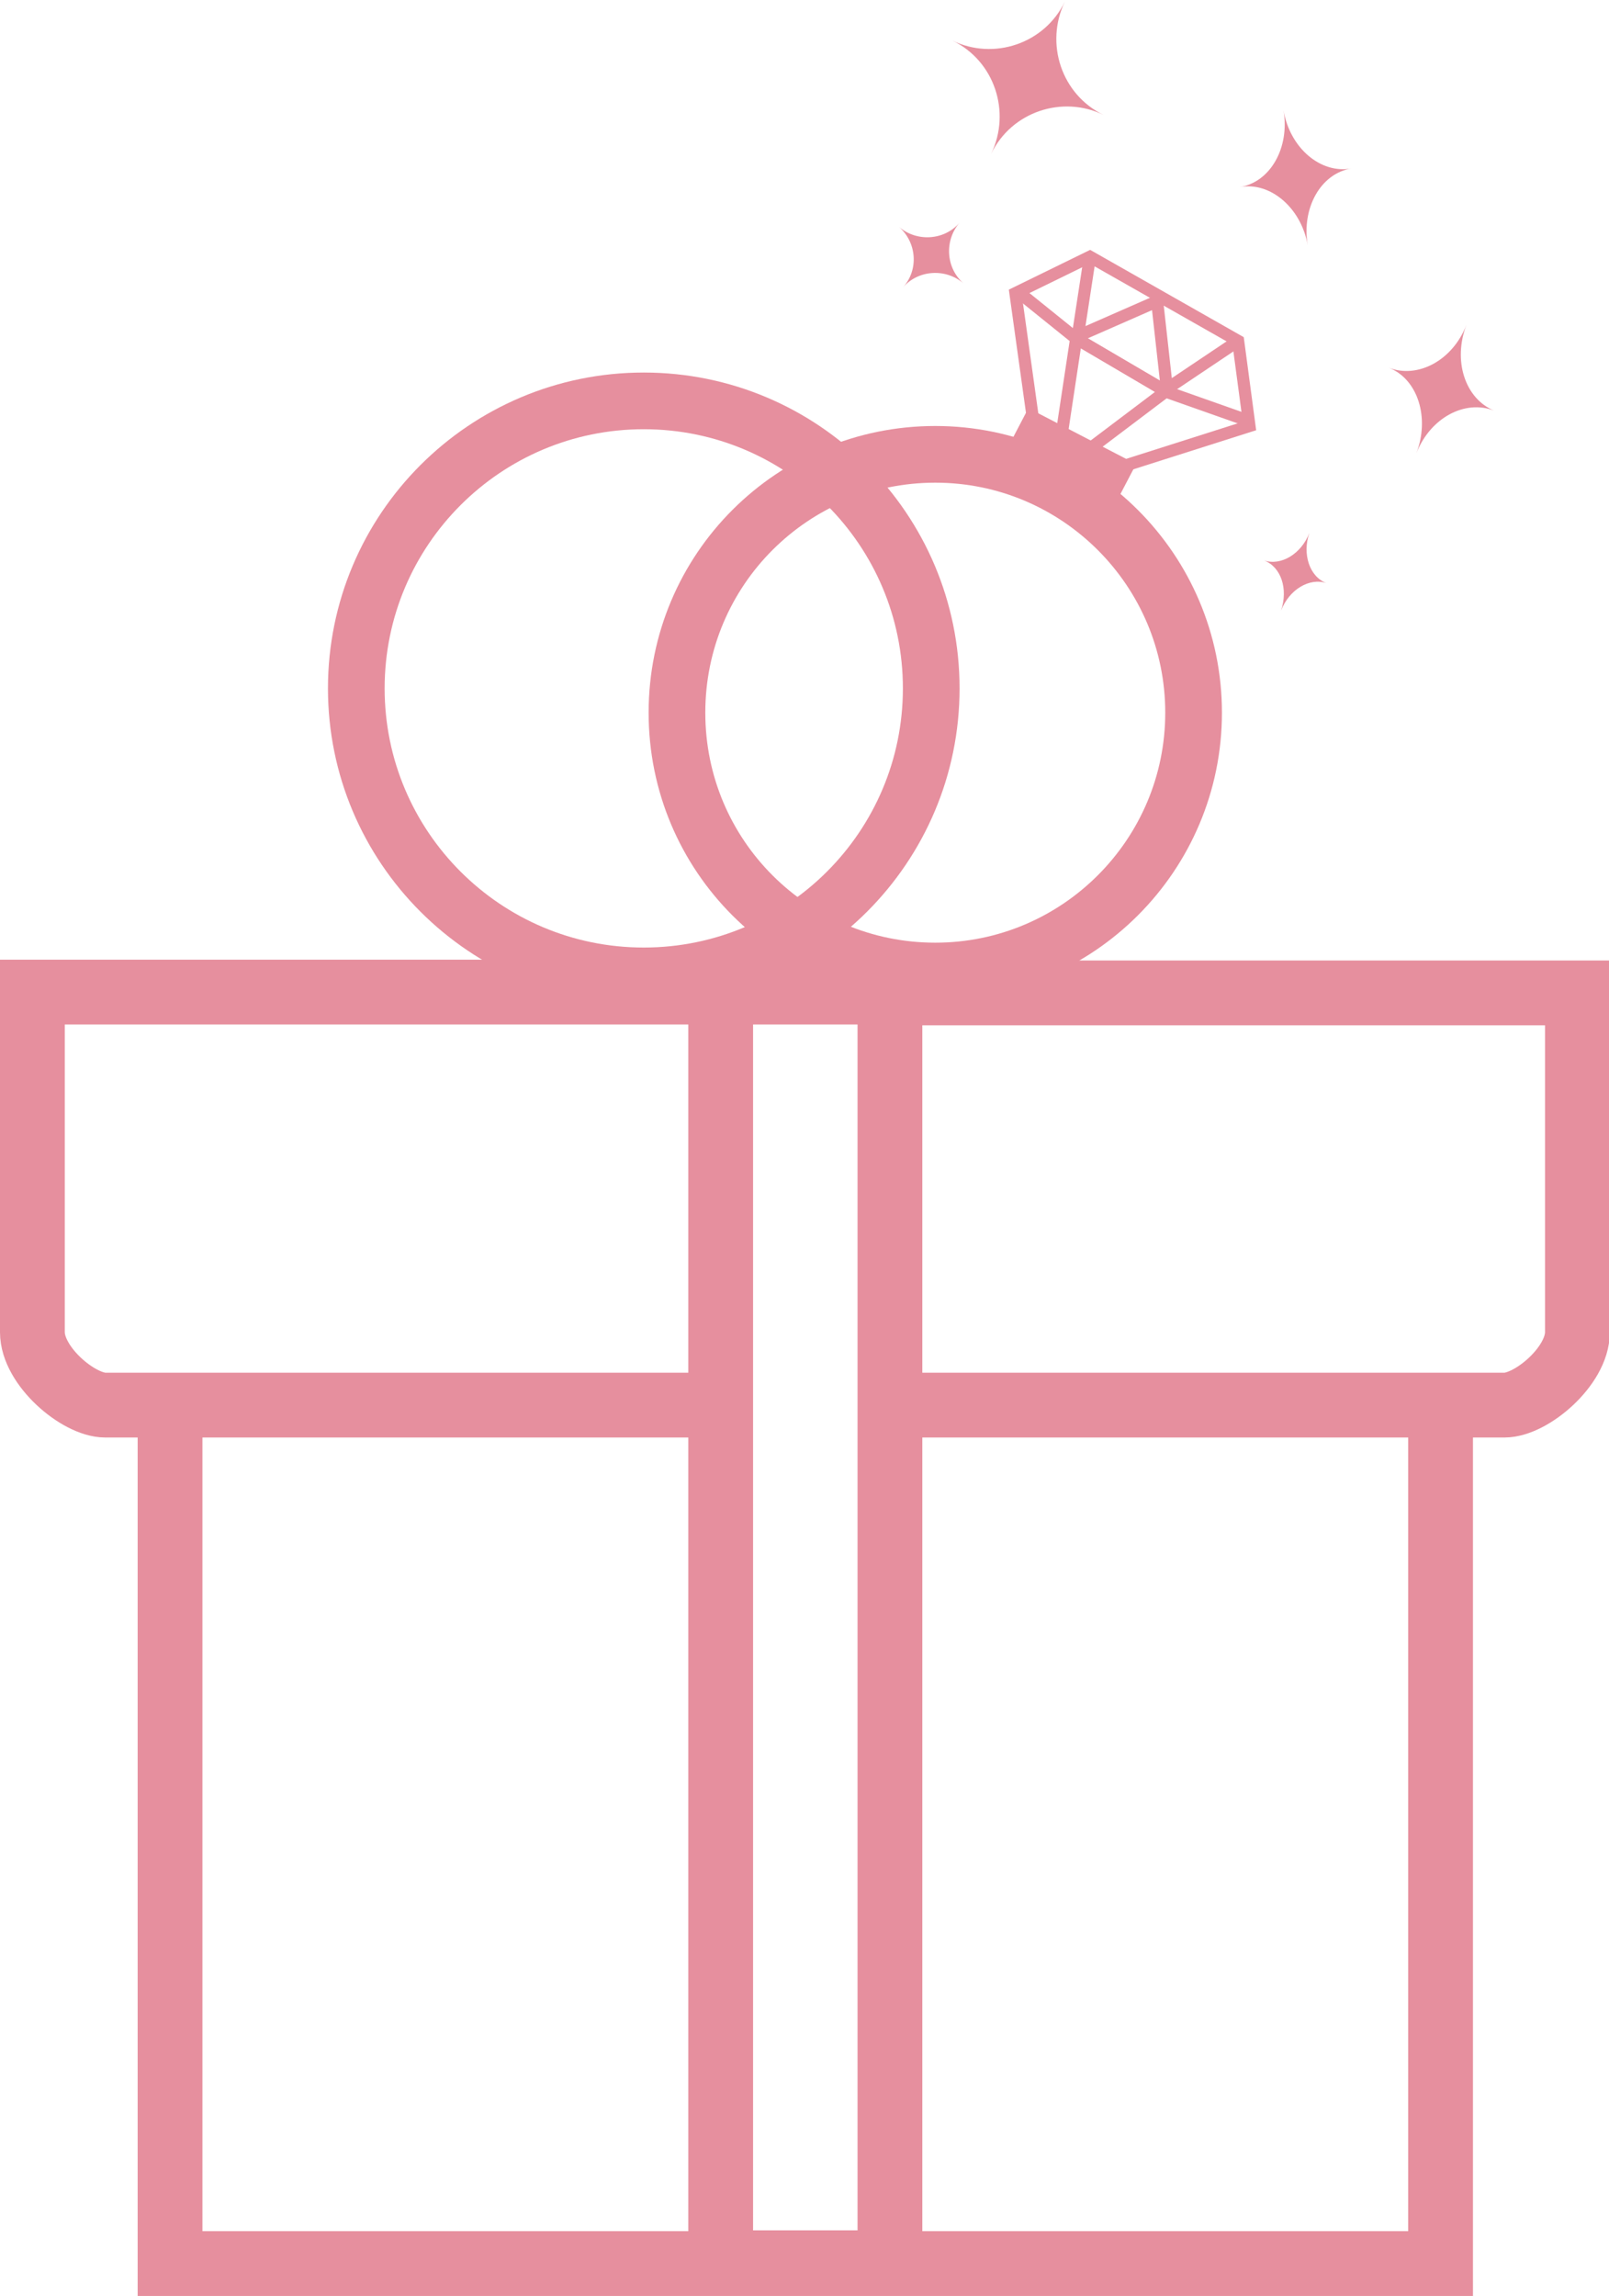 <?xml version="1.0" encoding="utf-8"?>
<svg version="1.1" xmlns="http://www.w3.org/2000/svg" xmlns:xlink="http://www.w3.org/1999/xlink" x="0px" y="0px"
	 viewBox="0 0 198.7 283.5" style="enable-background:new 0 0 198.7 283.5;" xml:space="preserve">
<style type="text/css">
  <!-- Dark Pink -->
  .st0{fill:none;stroke:#e68f9e;stroke-width:1.5;stroke-miterlimit:10;}
	.st1{fill:none;stroke:#e68f9e;stroke-width:7;stroke-miterlimit:10;}
	.st2{fill:none;stroke:#e68f9e;stroke-width:8;stroke-miterlimit:10;}
	.st3{fill:#e68f9e;}
</style>
<g id="Rings">
	<polygon id="XMLID_1_" class="st0" points="134.6,31.7 125.4,36.2 127.6,52 138.9,57.5 154.3,52.6 152.9,42.1"/>
	<polyline id="XMLID_2_" class="st0" points="125.7,36 132.9,41.8 144.1,48.4 154.3,52"/>
	<polyline id="XMLID_3_" class="st0" points="134.6,31.7 133.1,41.5 142.9,37.2 144.1,48 152.9,42.1"/>
	<polygon id="XMLID_4_" class="st0" points="144,48.3 134.6,55.4 131.1,53.7 132.9,41.8"/>
	<g id="Stars">
		<g id="XMLID_5_" class="st3">
			<path id="XMLID_6_" d="M118.5,27.5c-1.9,2.2-5.3,2.4-7.5,0.5c2.2,1.9,2.5,5.3,0.5,7.5c1.9-2.2,5.3-2.4,7.5-0.5
				C116.8,33.1,116.6,29.7,118.5,27.5z M161.7,65.8c-1,2.6-3.5,4.1-5.6,3.4c2.1,0.8,3,3.5,2.1,6.2c1-2.6,3.5-4.1,5.6-3.4
				C161.7,71.2,160.8,68.4,161.7,65.8z M181.1,40.1c-1.7,4.4-6,6.7-9.6,5.3c3.6,1.4,5.1,6.2,3.4,10.6c1.7-4.4,6-6.7,9.6-5.3
				C180.9,49.2,179.4,44.5,181.1,40.1z M158.5,13.6c0.8,4.6-1.6,8.9-5.4,9.5c3.8-0.7,7.6,2.6,8.4,7.2c-0.8-4.6,1.6-8.9,5.4-9.5
				C163.1,21.5,159.3,18.3,158.5,13.6z M131.5,0.2c-2.5,5.2-8.8,7.3-13.9,4.8c5.2,2.5,7.3,8.8,4.8,14c2.5-5.2,8.8-7.3,13.9-4.8
				C131.1,11.7,129,5.4,131.5,0.2z"/>
		</g>
	</g>
	<path id="XMLID_7_" class="st3" d="M127,50.4l13.3,6.9l-2.3,4.4l-13.3-6.9L127,50.4z"/>
	<path id="His" class="st1" d="M79.5,49.5C99.1,49.5,115,65.4,115,85s-15.9,35.5-35.5,35.5S44,104.6,44,85S59.9,49.5,79.5,49.5
		z"/>
	<path id="Hers" class="st1" d="M115.5,56.1c17.6,0,31.9,14.3,31.9,31.9s-14.3,31.9-31.9,31.9S83.6,105.7,83.6,88
		S97.9,56.1,115.5,56.1z"/>
</g>
<g id="Box">
	<path id="BoxBase" class="st2" d="M177.9,173.5v106H21v-106"/>
	<g id="BoxLid">
		<path id="BoxLidRight" class="st2" d="M109.9,173.5c0,0,57.8,0,75.9,0c3.3,0,9-4.8,9-9c0-12.8,0-41.9,0-41.9h-84.8"/>
		<path id="BoxLidLeft" class="st2" d="M89,173.5c0,0-57.9,0-76,0c-3.3,0-9-4.8-9-9c0-12.8,0-42,0-42h85"/>
	</g>
	<path id="Strip" class="st2" d="M89,122.5h20.9v156.9H89V122.5z"/>
</g>
</svg>
